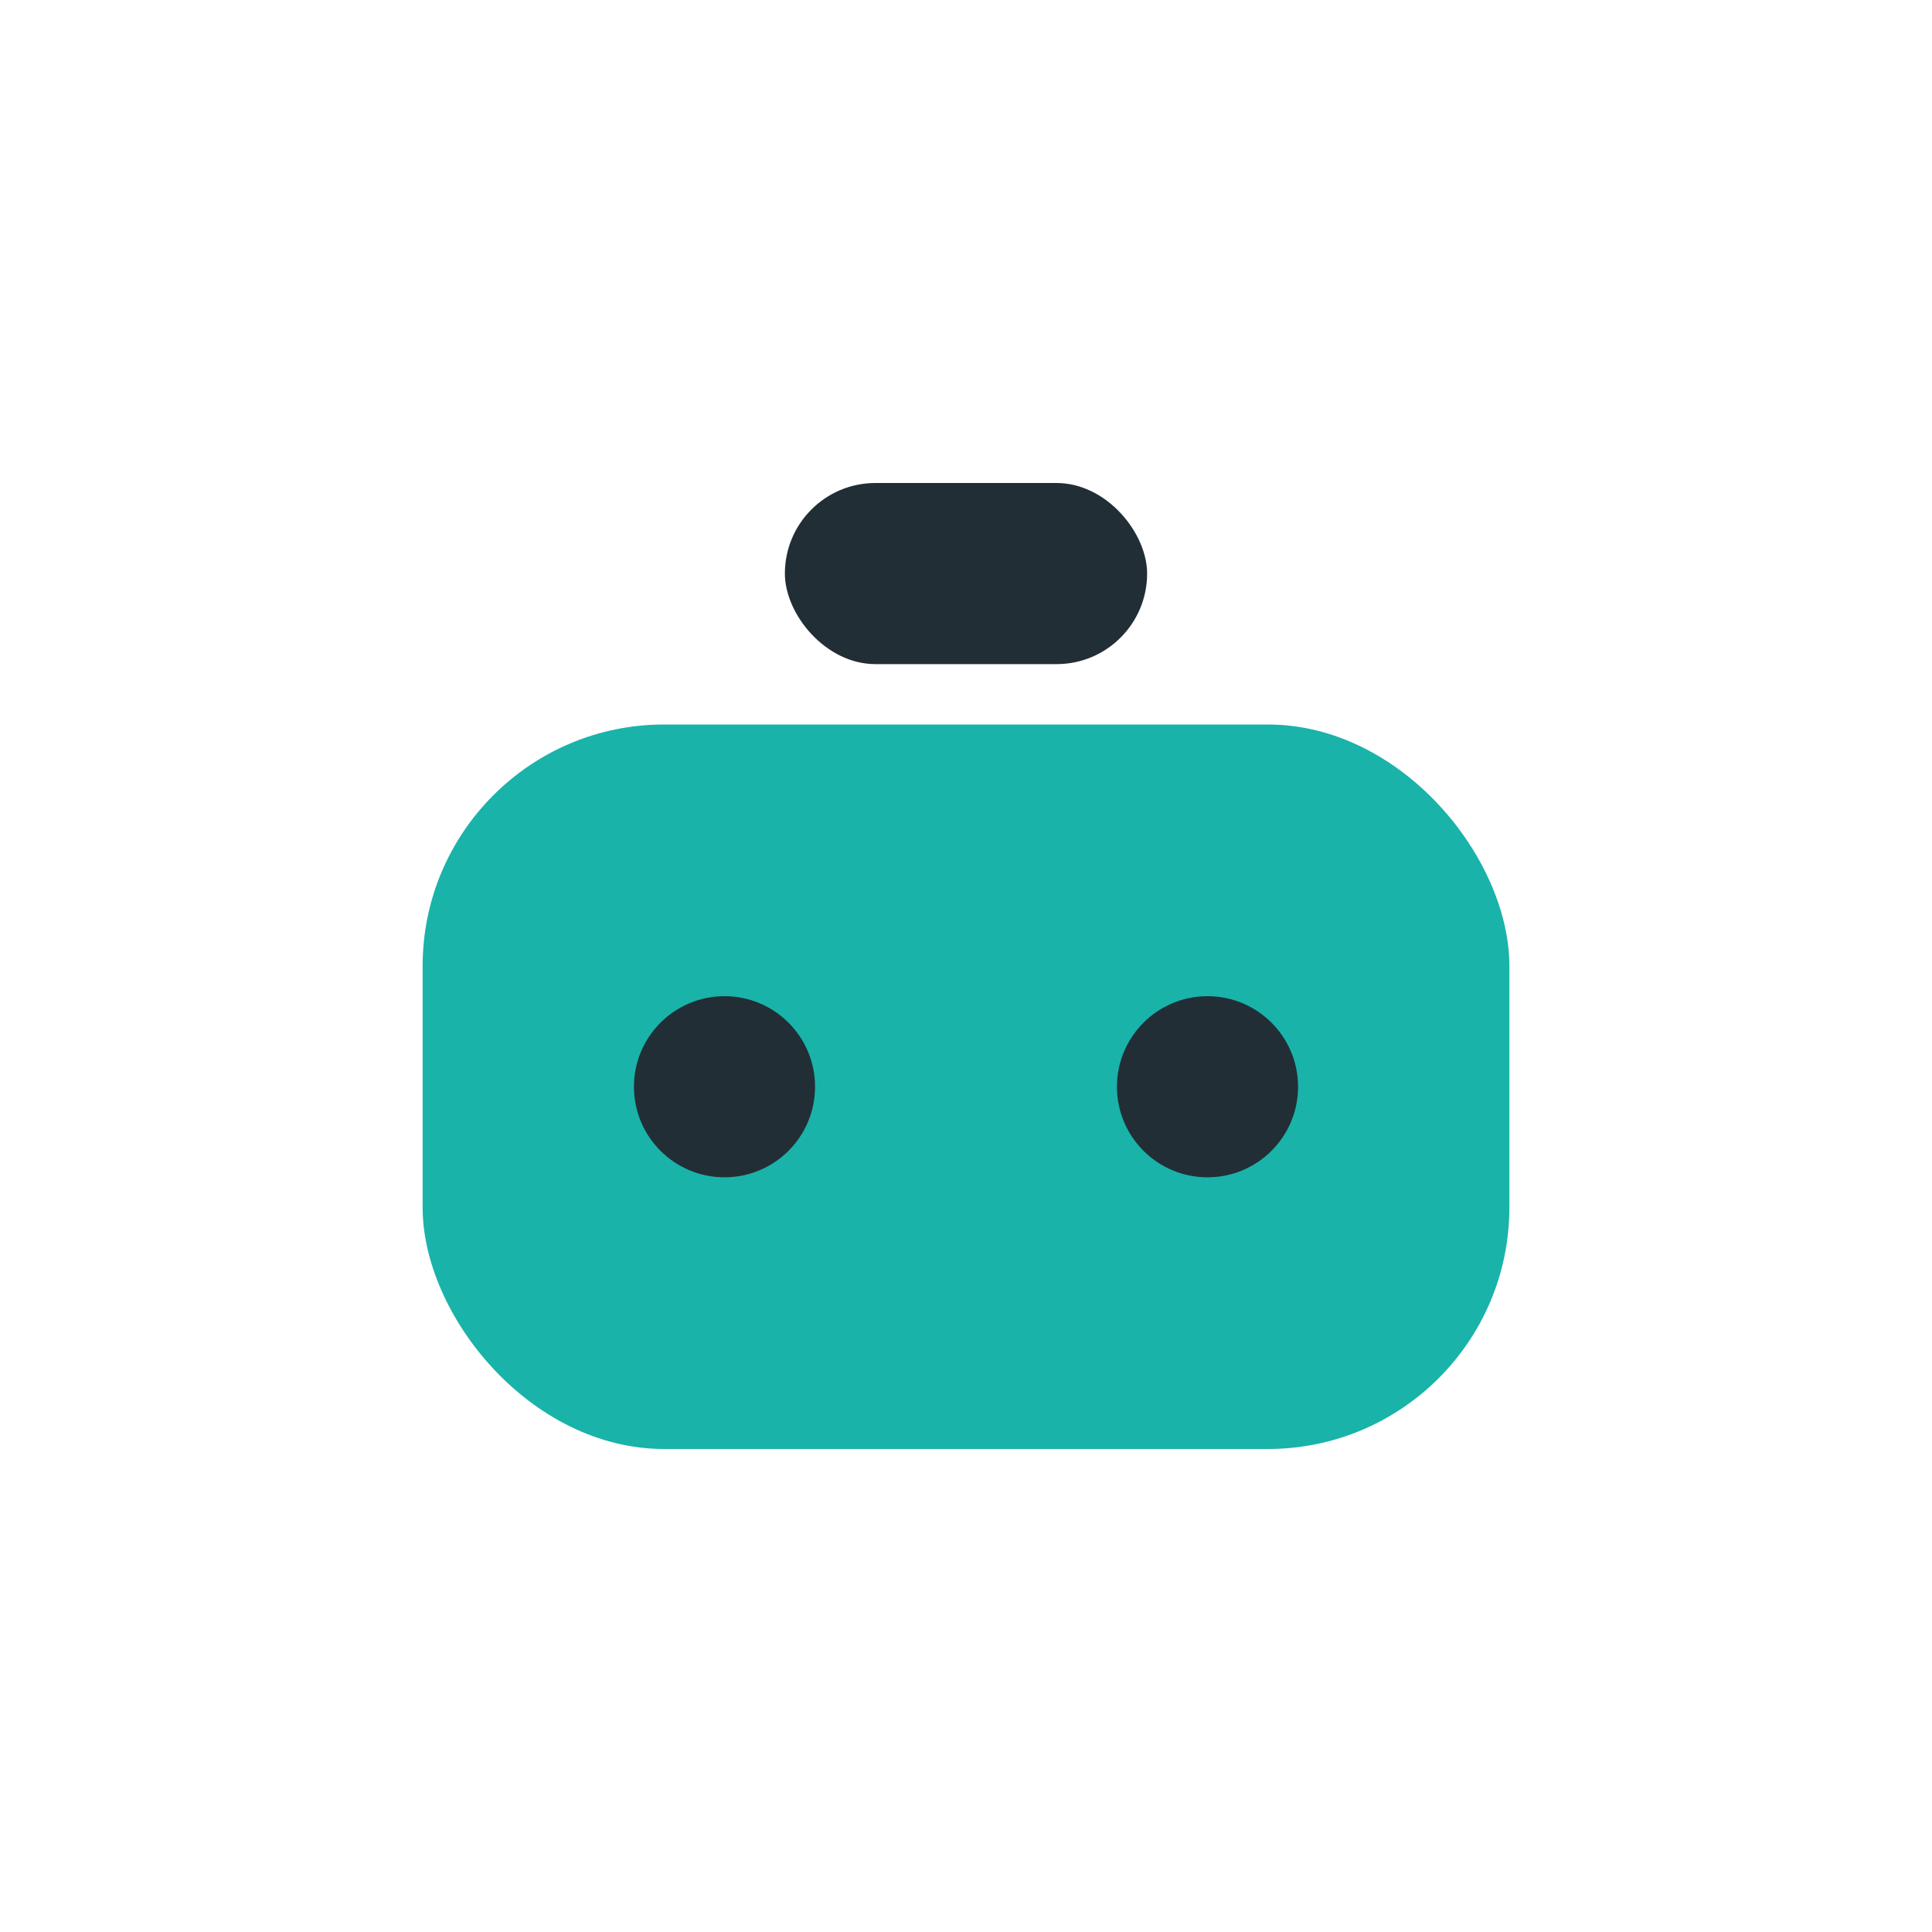 <?xml version="1.0" encoding="UTF-8"?>
<svg xmlns="http://www.w3.org/2000/svg" width="32" height="32" viewBox="0 0 32 32"><rect x="7" y="12" width="18" height="12" rx="4" fill="#19B3AA"/><circle cx="12" cy="18" r="1.5" fill="#222E36"/><circle cx="20" cy="18" r="1.5" fill="#222E36"/><rect x="13" y="8" width="6" height="3" rx="1.5" fill="#222E36"/></svg>